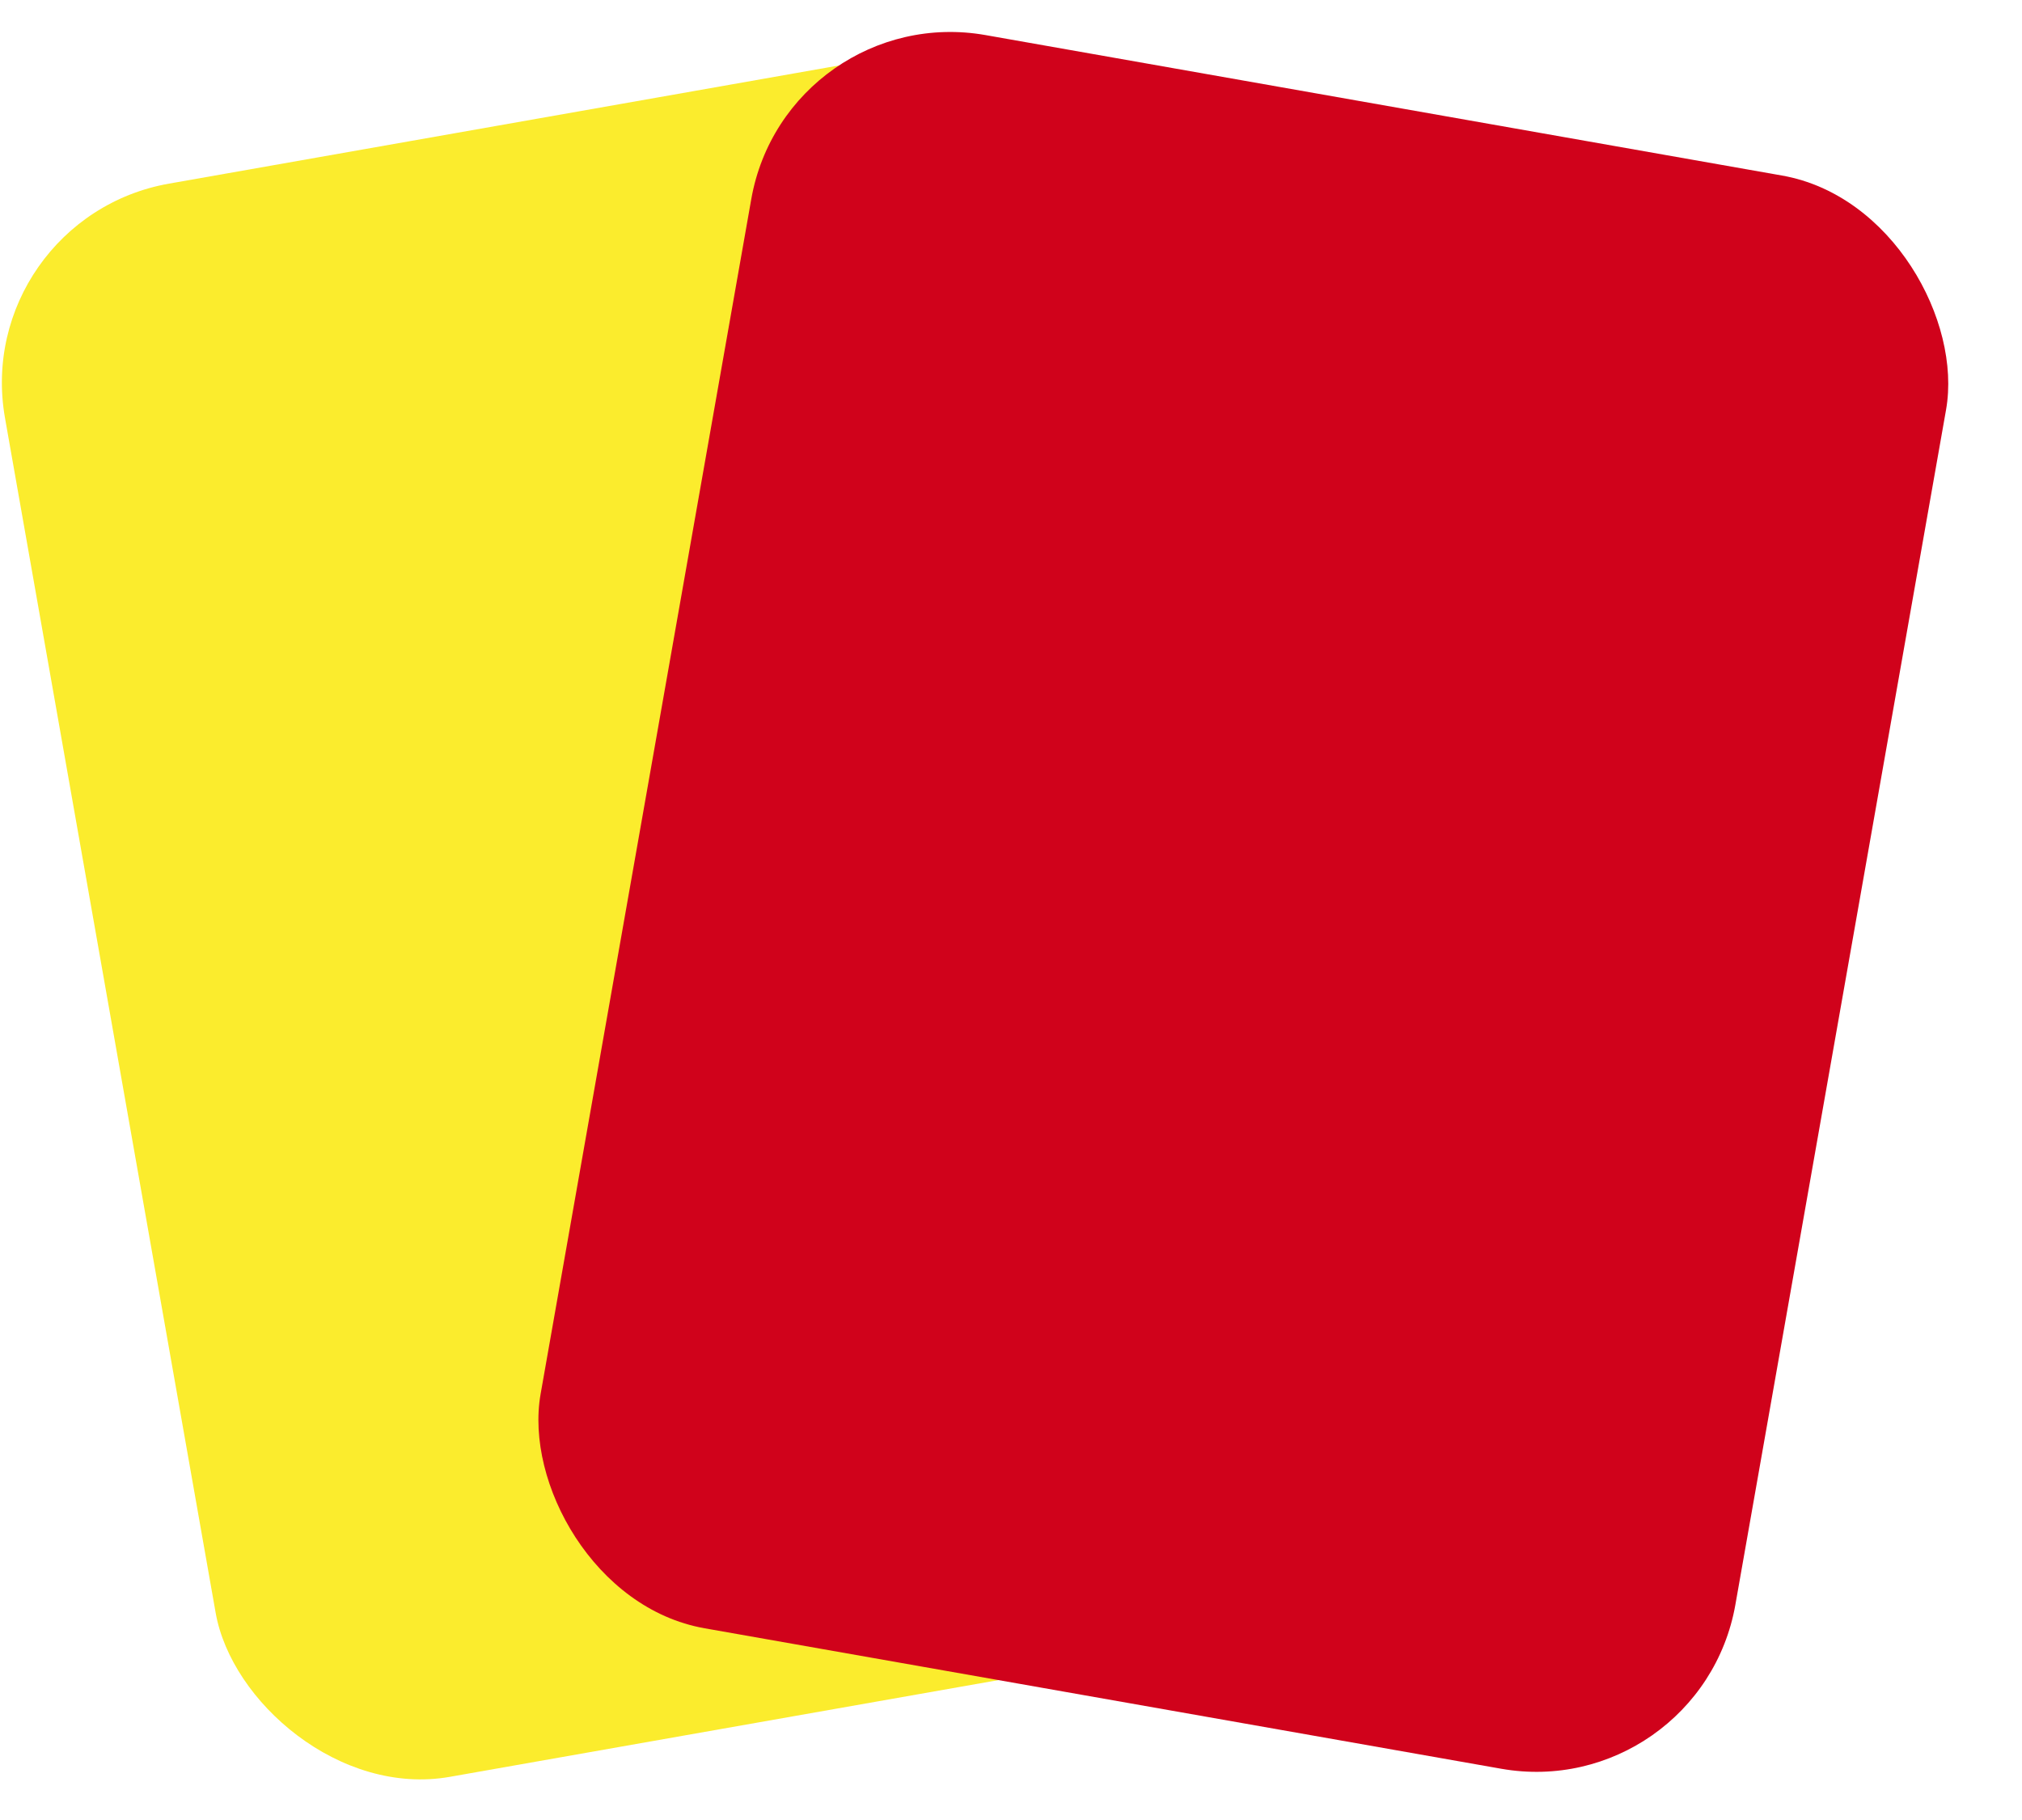 <?xml version="1.0" encoding="UTF-8"?>
<svg width="20px" height="18px" viewBox="0 0 20 18" version="1.1" xmlns="http://www.w3.org/2000/svg" xmlns:xlink="http://www.w3.org/1999/xlink">
    <!-- Generator: Sketch 48 (47235) - http://www.bohemiancoding.com/sketch -->
    <title>Group 59</title>
    <desc>Created with Sketch.</desc>
    <defs></defs>
    <g id="UI" stroke="none" stroke-width="1" fill="none" fill-rule="evenodd">
        <g id="Group-59" transform="translate(-1, 0)">
            <rect id="Rectangle-36-Copy" fill="#FBEC2D" transform="translate(8, 9) rotate(-10) translate(-8, -9) " x="2" y="1" width="12" height="16" rx="2"></rect>
            <rect id="Rectangle-36" fill="#D0021B" transform="translate(13.298, 8.92) rotate(10) translate(-13.298, -8.92) " x="7.298" y="0.92" width="12" height="16" rx="2"></rect>
        </g>
    </g>
</svg>